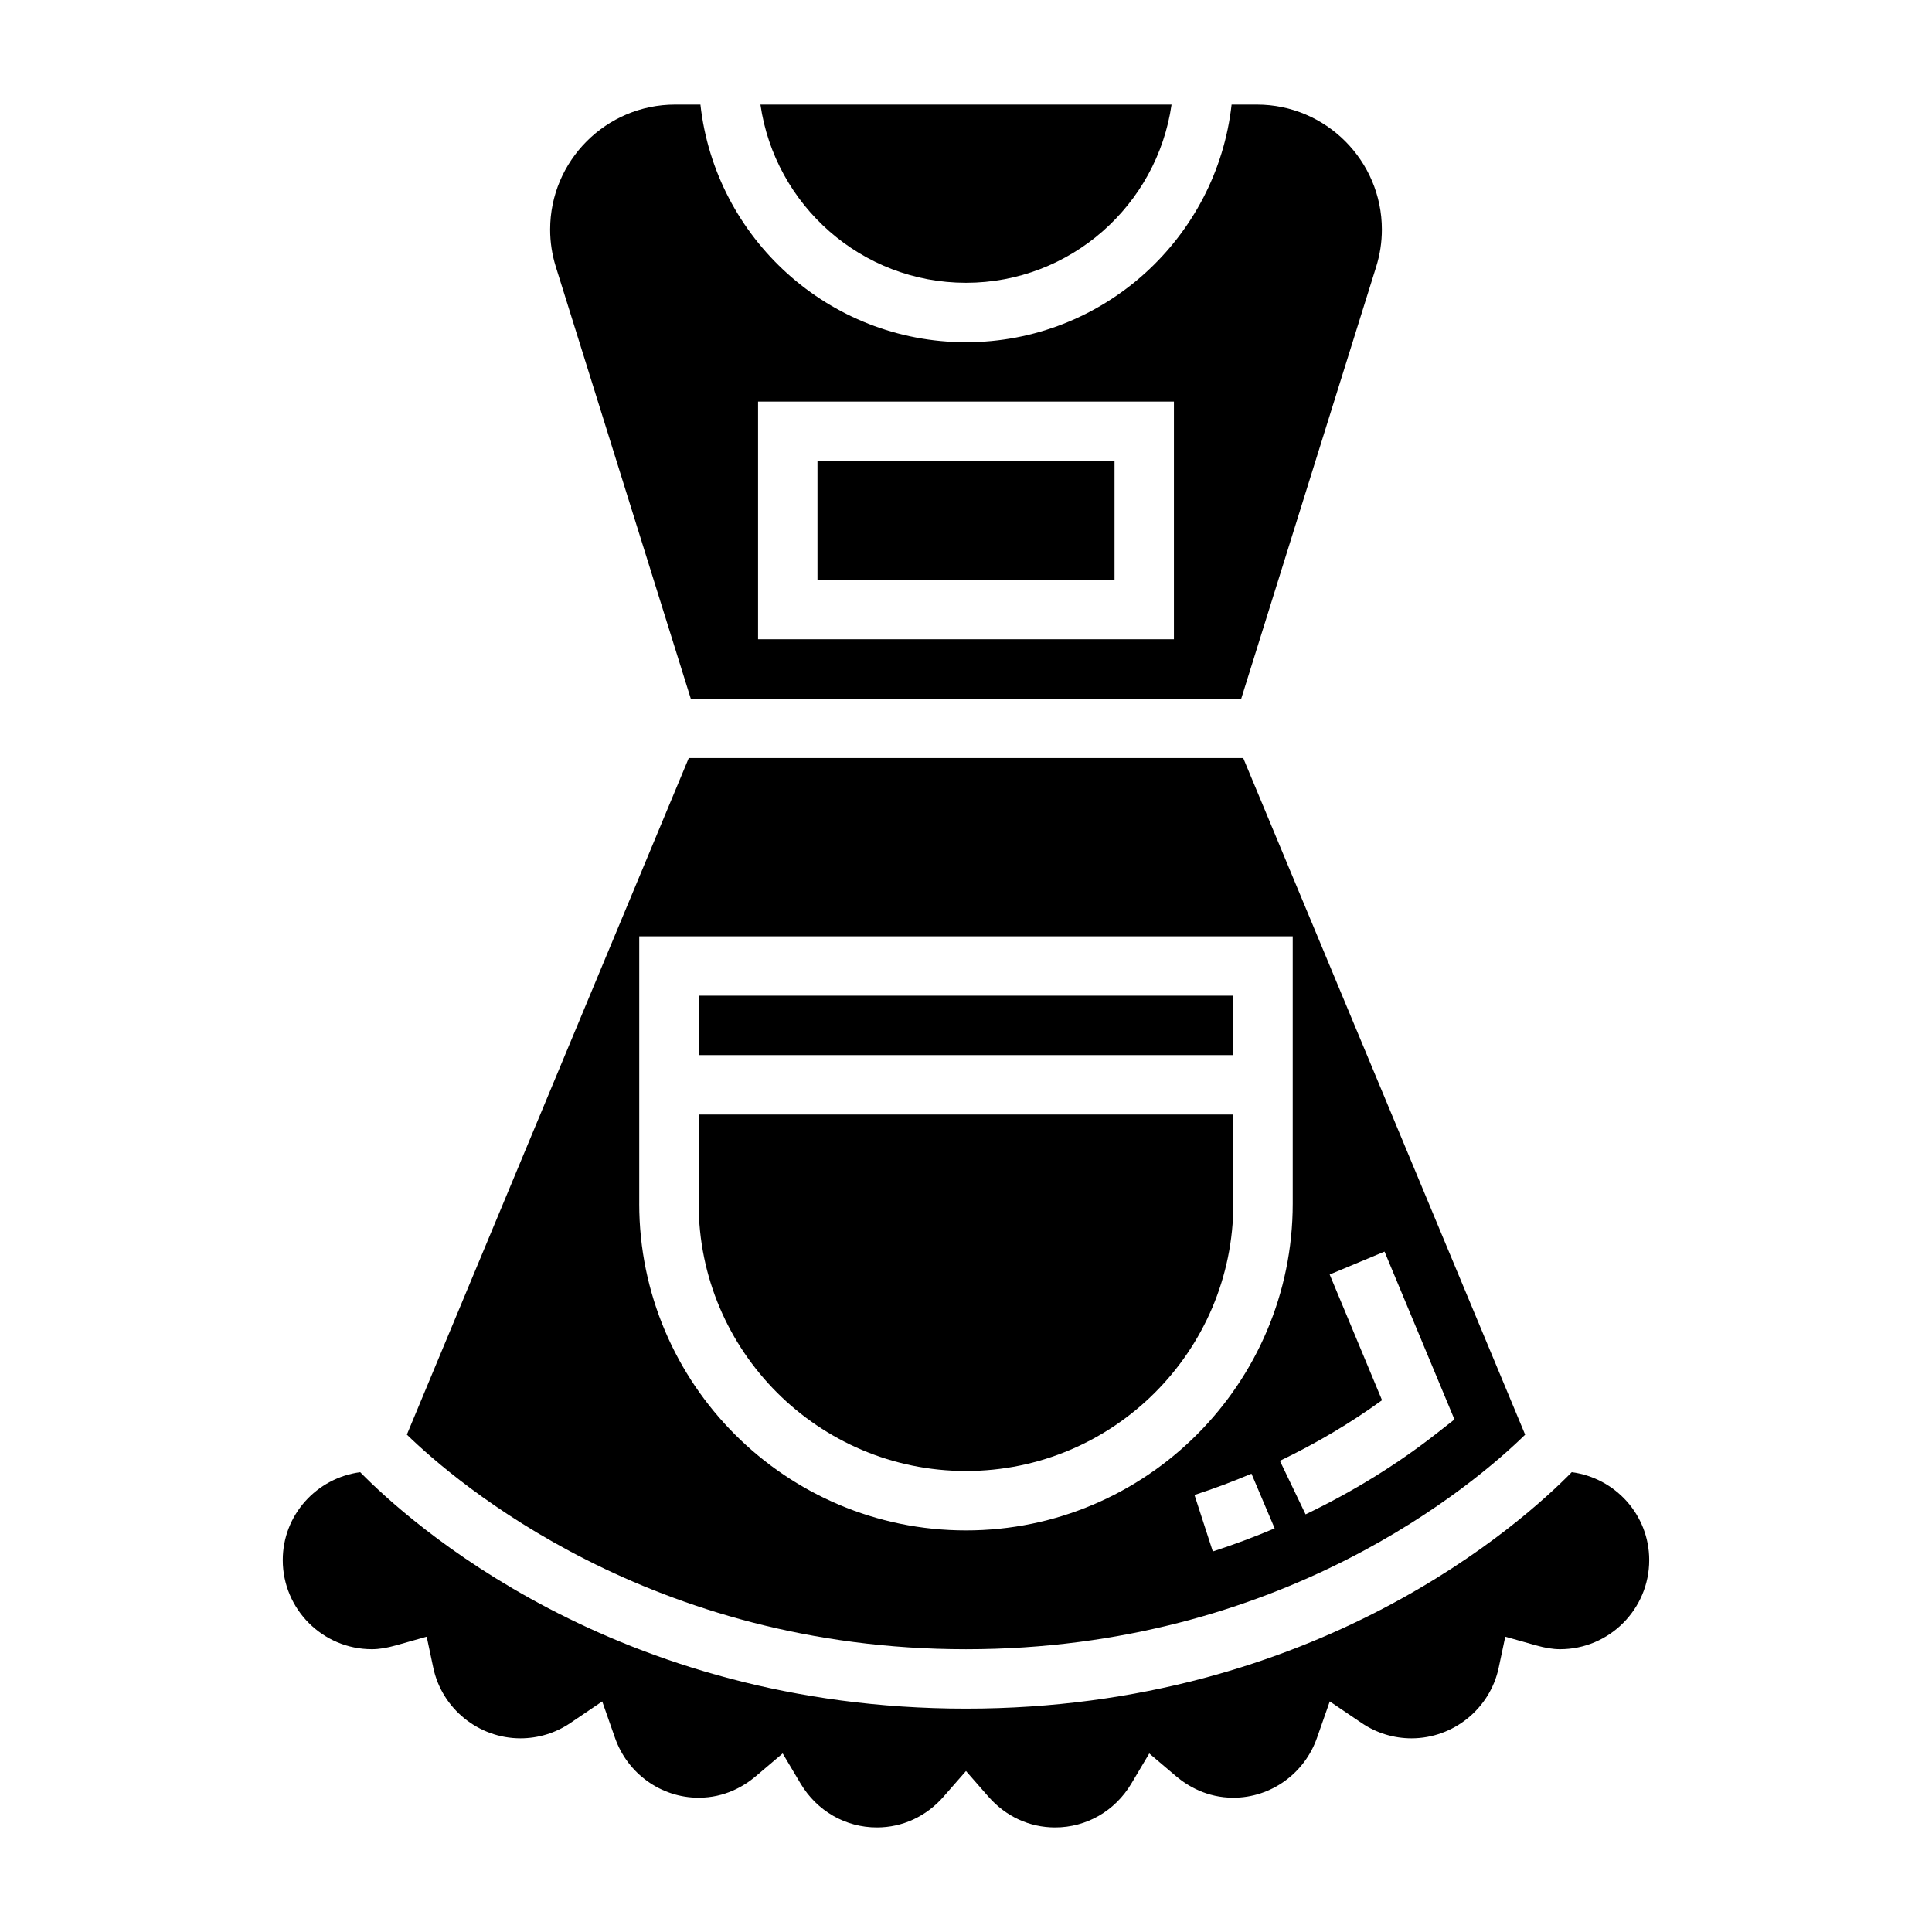 <?xml version="1.0" encoding="UTF-8"?>
<!-- Uploaded to: SVG Repo, www.svgrepo.com, Generator: SVG Repo Mixer Tools -->
<svg fill="#000000" width="800px" height="800px" version="1.1" viewBox="144 144 512 512" xmlns="http://www.w3.org/2000/svg">
 <g>
  <path d="m329.15 407.87h141.7v15.742h-141.7z"/>
  <path d="m327.06 329.15h145.88l35.762-114.46c1.004-3.199 1.508-6.516 1.508-9.867 0-18.258-14.855-33.109-33.109-33.109h-6.715c-3.93 35.367-33.977 62.977-70.383 62.977s-66.457-27.605-70.383-62.977h-6.715c-18.258 0-33.113 14.852-33.113 33.109 0 3.352 0.504 6.668 1.504 9.863zm17.832-78.719h110.21v62.977h-110.21z"/>
  <path d="m360.64 266.18h78.719v31.488h-78.719z"/>
  <path d="m400 218.94c27.703 0 50.633-20.578 54.473-47.23h-108.95c3.844 26.652 26.773 47.23 54.477 47.23z"/>
  <path d="m560.53 534.14c-12.578 12.848-67.32 62.664-160.53 62.664s-147.95-49.812-160.54-62.66c-11.547 1.531-20.523 11.332-20.523 23.297 0 13.02 10.598 23.617 23.617 23.617 1.898 0 3.938-0.332 6.422-1.031l8.102-2.289 1.746 8.234c2.293 10.84 12.008 18.703 23.09 18.703 4.738 0 9.305-1.402 13.219-4.047l8.461-5.731 3.387 9.652c3.312 9.484 12.223 15.867 22.164 15.867 6.992 0 12.105-3.109 15.176-5.715l7.094-6.023 4.754 7.996c4.348 7.269 11.898 11.617 20.211 11.617 6.801 0 13.082-2.906 17.688-8.172l5.93-6.777 5.926 6.777c4.606 5.266 10.887 8.172 17.688 8.172 8.312 0 15.863-4.344 20.199-11.609l4.754-7.996 7.094 6.023c3.078 2.598 8.195 5.707 15.188 5.707 9.941 0 18.852-6.383 22.168-15.871l3.387-9.652 8.461 5.731c3.91 2.648 8.477 4.051 13.215 4.051 11.082 0 20.797-7.863 23.09-18.703l1.746-8.234 8.102 2.289c2.488 0.699 4.527 1.031 6.422 1.031 13.02 0 23.617-10.598 23.617-23.617 0-11.965-8.973-21.766-20.523-23.301z"/>
  <path d="m548.18 524.2-74.711-179.3h-146.94l-74.707 179.29c13.148 12.777 64.578 56.875 148.18 56.875 83.898 0 135.1-44.074 148.18-56.859zm-82.773 30.953-4.856-14.973c5.102-1.652 10.188-3.551 15.098-5.644l6.148 14.5c-5.336 2.258-10.848 4.312-16.391 6.117zm45.508-79.461 18.531 44.477-4.715 3.699c-10.469 8.203-22.16 15.422-34.738 21.453l-6.809-14.191c9.676-4.644 18.758-10.027 27.07-16.059l-13.879-33.312zm-197.51-12.711v-70.848h173.18v70.848c0 47.742-38.848 86.594-86.594 86.594-47.742-0.004-86.59-38.852-86.59-86.594z"/>
  <path d="m470.85 462.98v-23.617h-141.7v23.617c0 39.07 31.781 70.848 70.848 70.848 39.07 0 70.852-31.781 70.852-70.848z"/>
 </g>
</svg>
